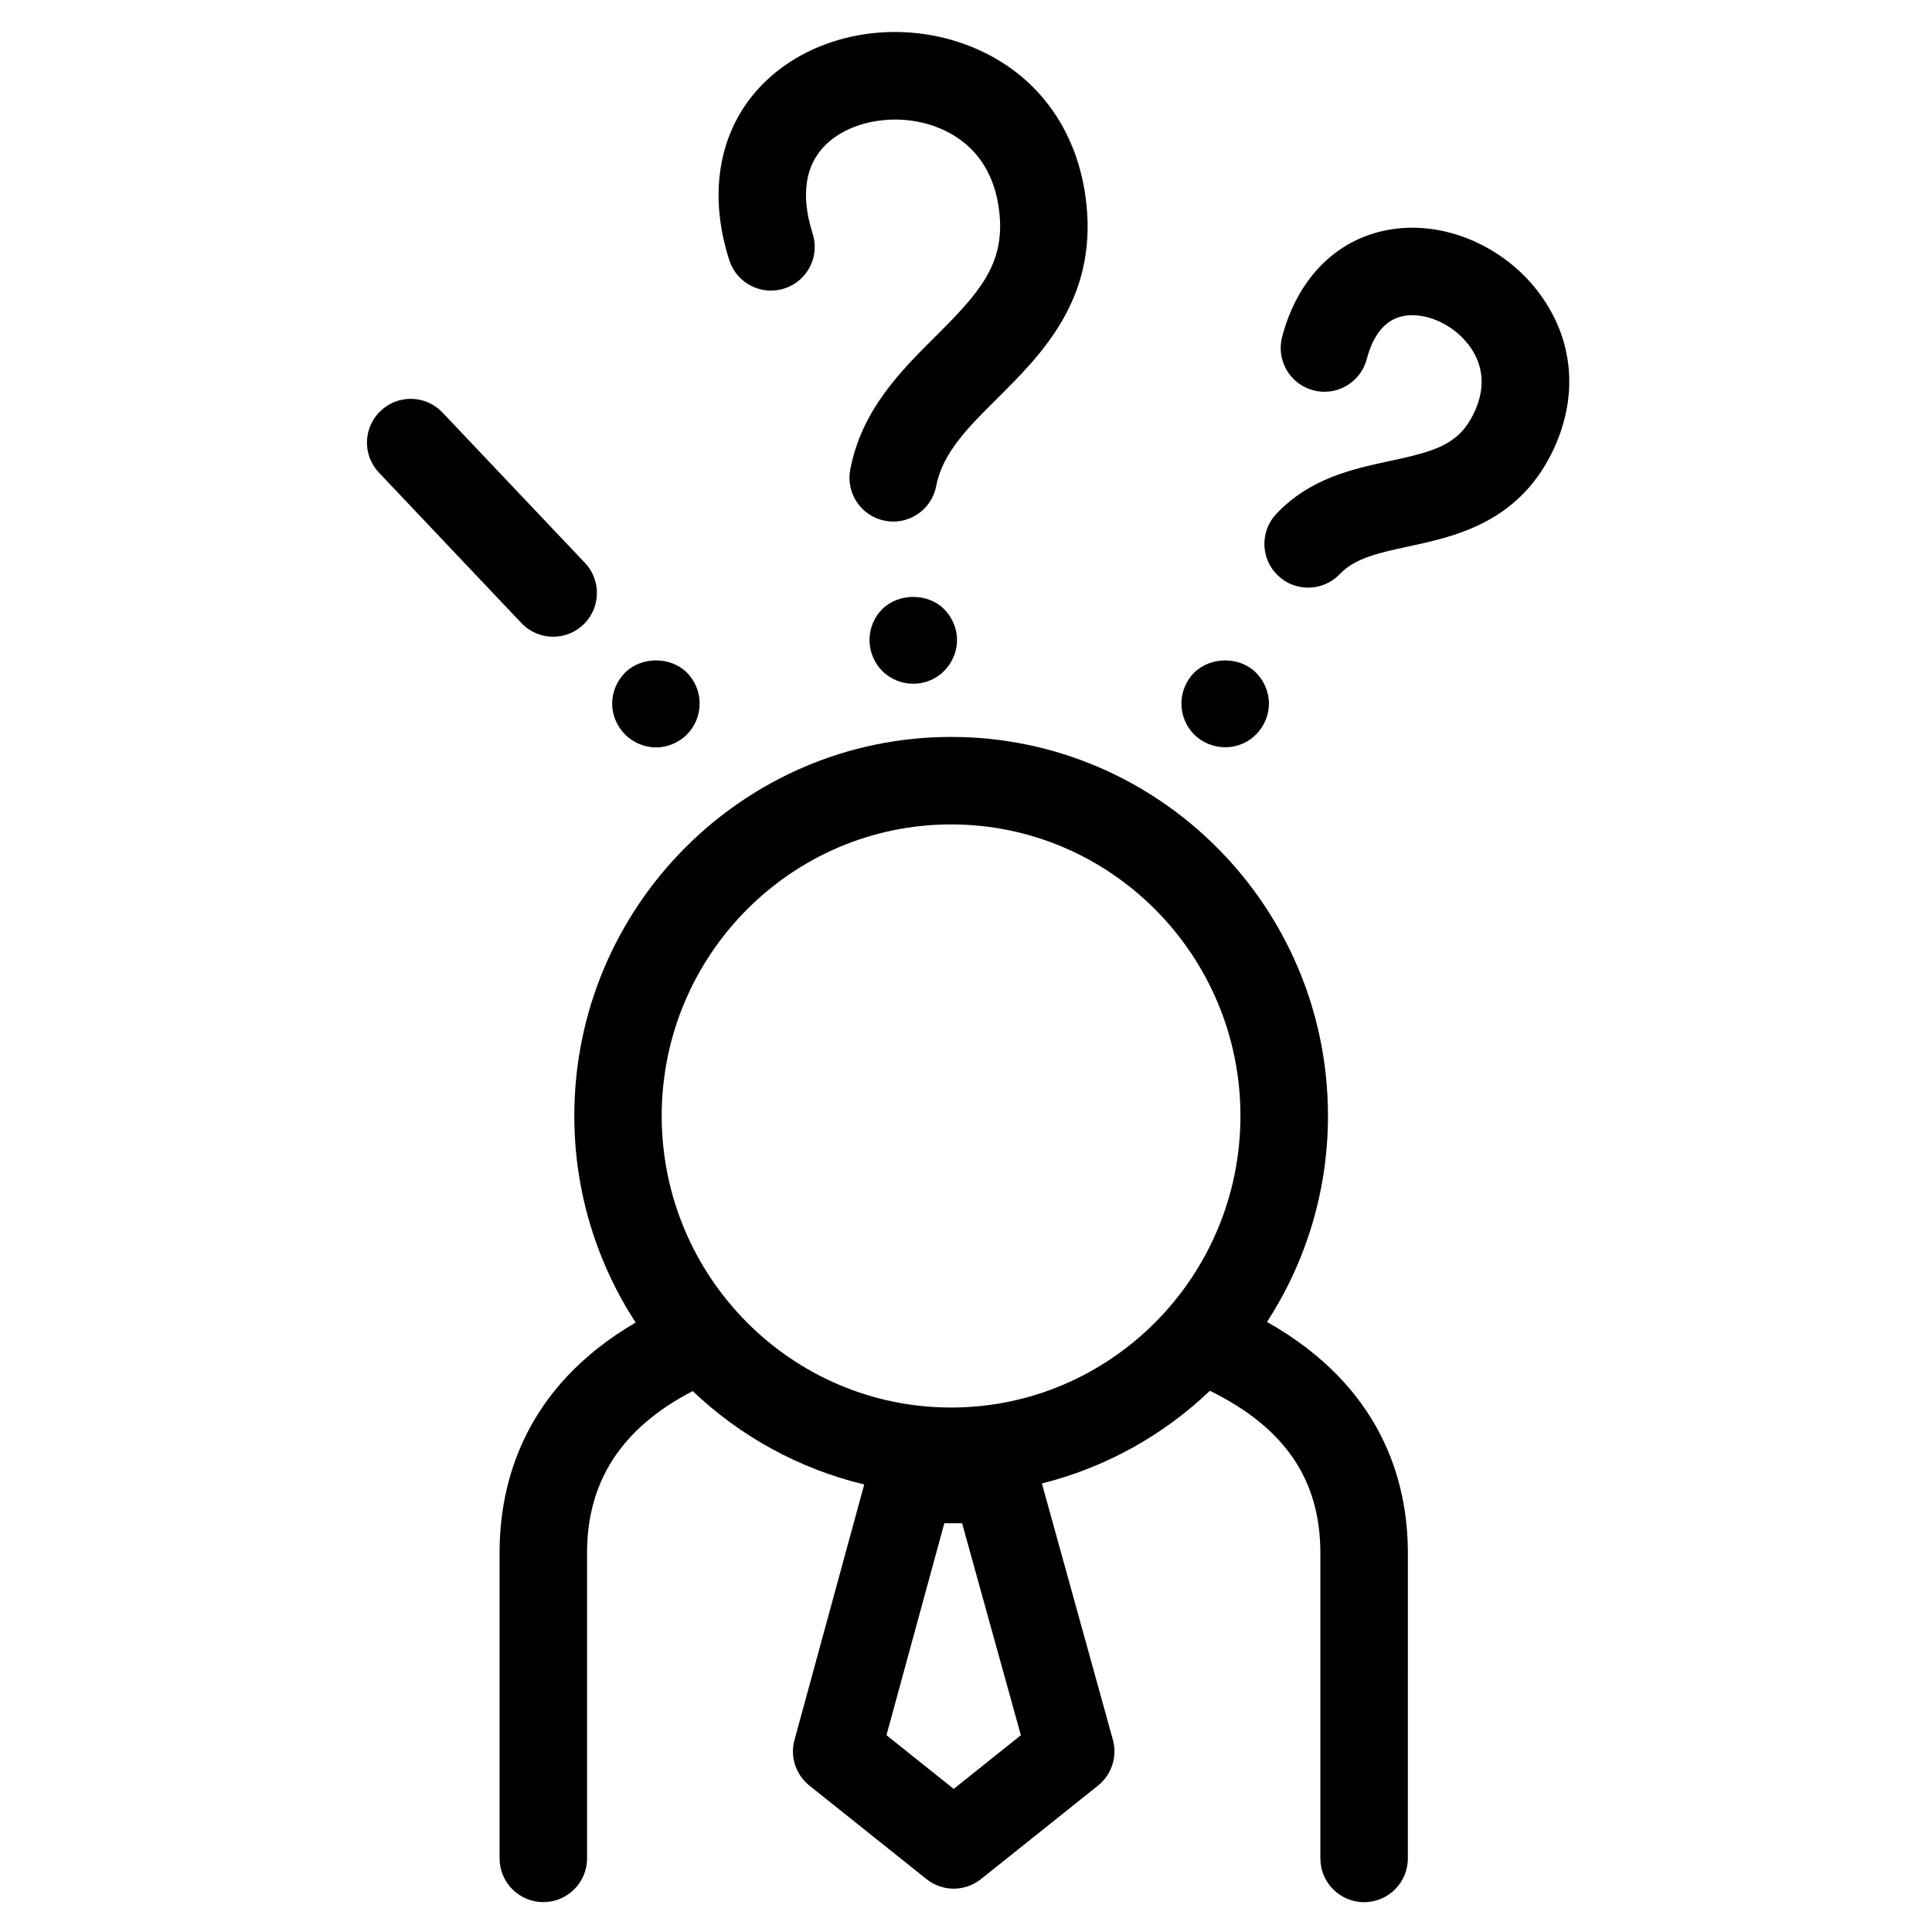 <?xml version="1.0" encoding="UTF-8"?>
<!-- Uploaded to: SVG Repo, www.svgrepo.com, Generator: SVG Repo Mixer Tools -->
<svg fill="#000000" width="800px" height="800px" version="1.1" viewBox="144 144 512 512" xmlns="http://www.w3.org/2000/svg">
 <g>
  <path d="m276.39 555.57v80.914c0 6.398 5.191 11.594 11.594 11.594 6.398 0 11.594-5.191 11.594-11.594l-0.004-80.914c0-19.105 9.234-33.176 27.996-42.918 12.547 11.926 28.125 20.602 45.461 24.742l-18.48 67.703c-1.223 4.457 0.336 9.211 3.949 12.102l31.016 24.773c2.109 1.688 4.672 2.543 7.234 2.543 2.551 0 5.117-0.852 7.234-2.543l31.004-24.773c3.621-2.894 5.172-7.68 3.938-12.141l-18.812-67.93c16.965-4.242 32.211-12.812 44.527-24.559 19.852 9.777 29.27 23.562 29.27 43.008v80.926c0 6.398 5.191 11.594 11.594 11.594 6.398 0 11.594-5.191 11.594-11.594l0.004-80.934c0-19.051-6.898-44.074-37.328-61.238 10.188-15.746 16.156-34.484 16.156-54.617 0-55.371-44.801-100.42-99.859-100.42-55.059 0-99.871 45.051-99.871 100.42 0 20.207 6.012 39.004 16.254 54.77-29.402 17.191-36.062 42.117-36.062 61.086zm120.35 62.508-17.82-14.238 15.336-56.168h4.707l15.574 56.184zm-0.691-255.6c42.281 0 76.68 34.648 76.68 77.238 0 42.625-34.398 77.293-76.68 77.293s-76.691-34.668-76.691-77.293c0.008-42.59 34.41-77.238 76.691-77.238z"/>
  <path d="m282.18 309.12c2.281 2.41 5.344 3.621 8.414 3.621 2.867 0 5.731-1.051 7.969-3.18 4.652-4.402 4.856-11.742 0.453-16.387l-37.758-39.855c-4.402-4.652-11.754-4.844-16.383-0.441-4.652 4.402-4.856 11.742-0.441 16.387z"/>
  <path d="m317.85 342.08c3.051 0 6.035-1.273 8.195-3.434 2.16-2.16 3.371-5.148 3.371-8.195s-1.211-6.035-3.371-8.195c-4.312-4.32-12.07-4.32-16.395 0-2.152 2.16-3.426 5.148-3.426 8.195s1.273 6.035 3.426 8.195c2.164 2.16 5.156 3.434 8.199 3.434z"/>
  <path d="m394.2 321.82c2.152-2.16 3.426-5.148 3.426-8.195s-1.273-6.035-3.426-8.195c-4.269-4.32-12.07-4.32-16.395 0-2.152 2.106-3.371 5.094-3.371 8.195 0 3.047 1.223 6.035 3.371 8.195 2.164 2.16 5.148 3.379 8.195 3.379 3.106-0.004 6.09-1.219 8.199-3.379z"/>
  <path d="m351.88 220.45c6.09-1.961 9.441-8.492 7.473-14.59-2.258-7.019-3.473-16.809 3.598-23.613 6.672-6.418 18.801-8.402 28.859-4.727 6.953 2.535 15.551 8.594 17.051 23.027 1.418 13.582-5.504 21.223-16.902 32.566-9.191 9.141-19.617 19.5-22.633 35.34-1.203 6.289 2.93 12.355 9.211 13.559 0.738 0.137 1.473 0.211 2.188 0.211 5.457 0 10.312-3.871 11.379-9.422 1.676-8.793 8.414-15.492 16.211-23.242 11.688-11.633 26.242-26.105 23.605-51.406-2.109-20.246-13.828-35.703-32.148-42.398-18.523-6.766-39.773-2.836-52.898 9.801-12.07 11.609-15.562 28.898-9.59 47.43 1.961 6.074 8.461 9.434 14.598 7.465z"/>
  <path d="m468.71 342.03c3.051 0 6.035-1.219 8.145-3.379 2.164-2.16 3.426-5.148 3.426-8.195s-1.27-6.035-3.426-8.195c-4.312-4.32-12.016-4.32-16.395 0-2.152 2.16-3.371 5.148-3.371 8.195s1.223 6.035 3.371 8.195c2.168 2.16 5.16 3.379 8.25 3.379z"/>
  <path d="m490.67 299.73c3.074 0 6.141-1.211 8.414-3.621 4.023-4.246 10.598-5.664 18.219-7.301 12.059-2.598 28.578-6.152 37.801-24.492 7.398-14.711 6.141-30.363-3.438-42.949-9.645-12.66-25.855-19.234-40.332-16.344-13.488 2.68-23.52 12.977-27.555 28.246-1.633 6.191 2.066 12.535 8.25 14.168 6.195 1.641 12.535-2.066 14.168-8.25 1.762-6.656 5.004-10.496 9.656-11.422 5.82-1.145 13.105 2.059 17.367 7.644 2.879 3.781 5.422 10.059 1.18 18.492-4.051 8.051-10.324 9.734-21.973 12.242-9.949 2.141-21.227 4.566-30.18 14.027-4.402 4.652-4.195 11.984 0.453 16.387 2.238 2.121 5.102 3.172 7.969 3.172z"/>
 </g>
</svg>